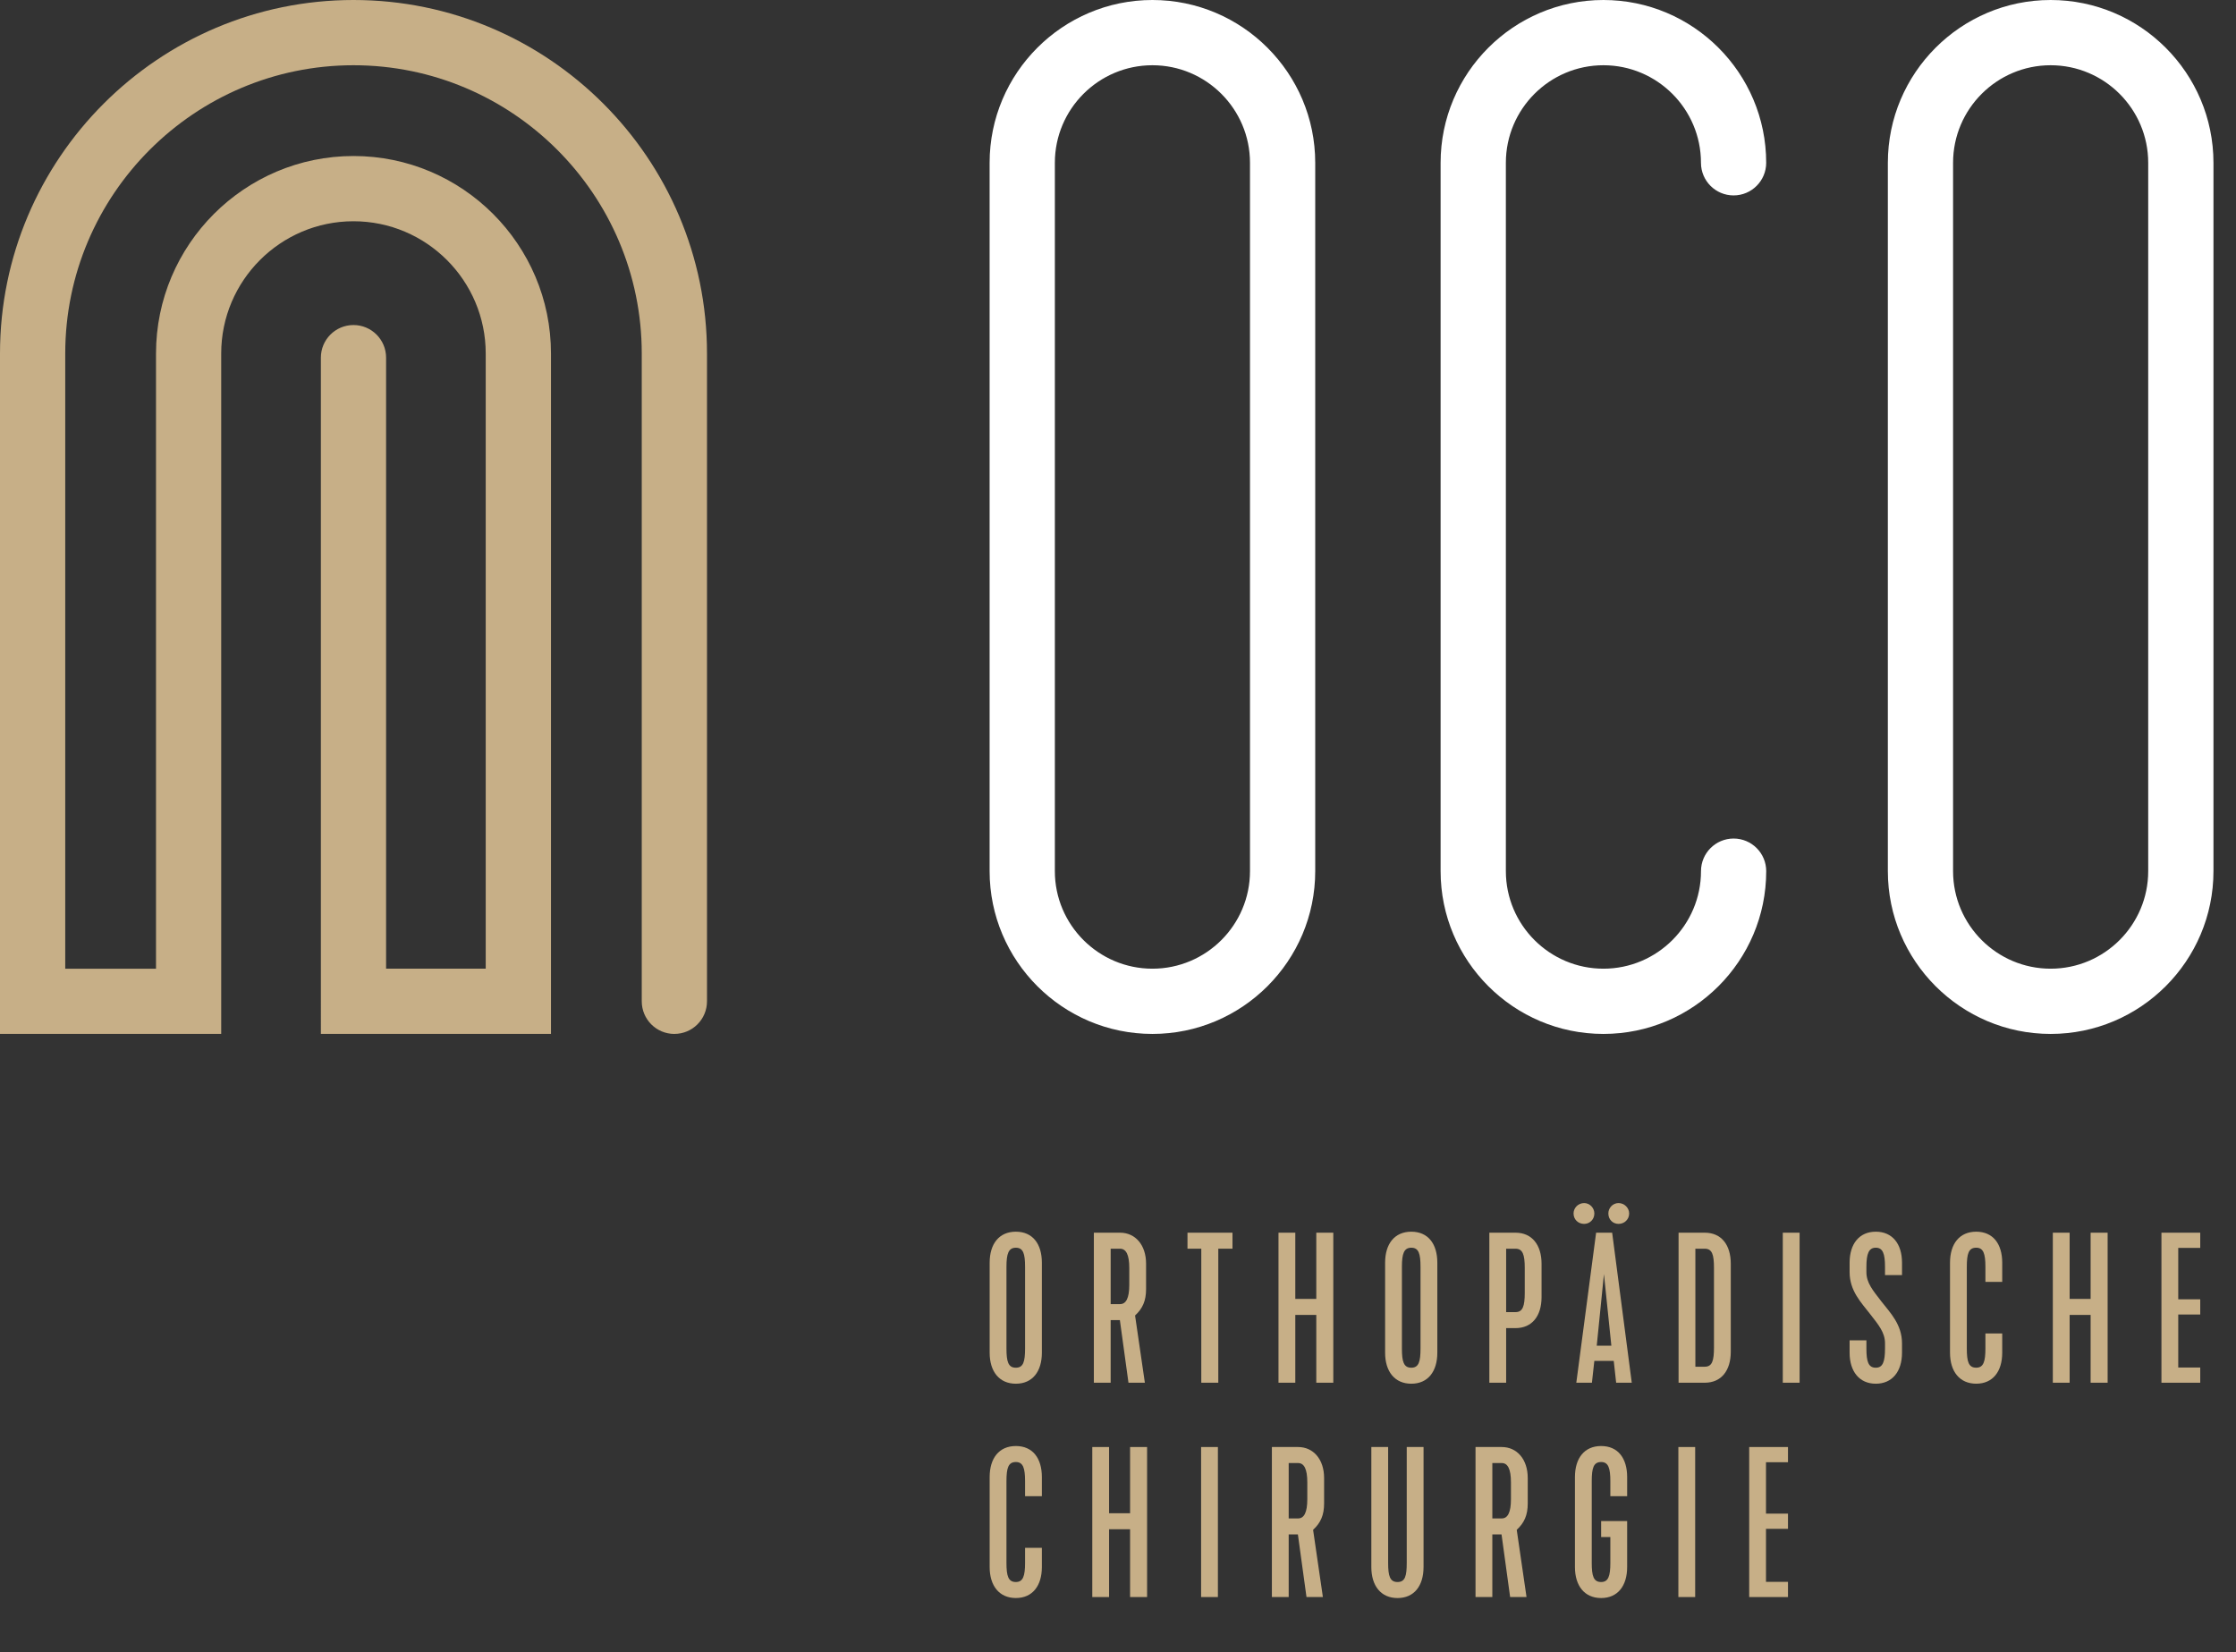 <?xml version="1.0" encoding="UTF-8"?>
<svg xmlns="http://www.w3.org/2000/svg" id="Ebene_1" viewBox="0 0 1029.93 761.03">
  <rect x="0" y="0" width="1029.93" height="761.03" fill="#333333" stroke="none"/>
  <path d="M455.85,581.6c0-8.66,4.33-14.28,12.07-14.28s11.98,5.62,11.98,14.28v41.46c0,8.66-4.33,14.28-11.98,14.28s-12.07-5.62-12.07-14.28v-41.46ZM467.92,629.97c3.41,0,4.24-2.76,4.24-8.84v-37.59c0-6.08-.83-8.84-4.24-8.84s-4.33,2.76-4.33,8.84v37.59c0,6.08.83,8.84,4.33,8.84Z" fill="#c7af87"></path>
  <path d="M503.85,567.78h12.07c7,0,11.98,5.62,11.98,14.28v11.7c0,5.34-1.57,8.94-5.07,12.16l4.51,30.96h-7.55l-3.96-28.84h-4.24v28.84h-7.74v-69.1ZM515.92,600.67c2.76,0,4.24-2.76,4.24-8.84v-7.83c0-6.08-1.47-8.84-4.24-8.84h-4.33v25.52h4.33Z" fill="#c7af87"></path>
  <path d="M553.33,575.15h-6.36v-7.37h20.73v7.37h-6.54v61.73h-7.83v-61.73Z" fill="#c7af87"></path>
  <path d="M588.89,567.78h7.74v30.5h9.67v-30.5h7.83v69.1h-7.83v-31.23h-9.67v31.23h-7.74v-69.1Z" fill="#c7af87"></path>
  <path d="M638,581.6c0-8.66,4.33-14.28,12.07-14.28s11.98,5.62,11.98,14.28v41.46c0,8.66-4.33,14.28-11.98,14.28s-12.07-5.62-12.07-14.28v-41.46ZM650.07,629.97c3.41,0,4.24-2.76,4.24-8.84v-37.59c0-6.08-.83-8.84-4.24-8.84s-4.33,2.76-4.33,8.84v37.59c0,6.08.83,8.84,4.33,8.84Z" fill="#c7af87"></path>
  <path d="M686.01,567.78h12.07c7.55,0,11.98,5.62,11.98,14.28v15.39c0,8.75-4.42,14.28-11.98,14.28h-4.33v25.15h-7.74v-69.1ZM698.08,604.36c3.32,0,4.24-2.76,4.24-8.84v-11.52c0-6.08-.92-8.84-4.24-8.84h-4.33v29.21h4.33Z" fill="#c7af87"></path>
  <path d="M724.8,558.93c0-2.58,2.12-4.79,4.88-4.79,2.58,0,4.7,2.21,4.7,4.79,0,2.76-2.12,4.79-4.7,4.79-2.76,0-4.88-2.03-4.88-4.79ZM735.21,567.78h7.37l9.03,69.1h-7.19l-1.11-10.04h-8.94l-1.11,10.04h-7.19l9.12-69.1ZM742.21,619.83l-3.41-32.98-3.32,32.98h6.73ZM740.83,558.93c0-2.58,2.03-4.79,4.7-4.79s4.88,2.21,4.88,4.79c0,2.76-2.21,4.79-4.88,4.79s-4.7-2.03-4.7-4.79Z" fill="#c7af87"></path>
  <path d="M773.17,567.78h12.07c7.65,0,11.98,5.62,11.98,14.28v40.54c0,8.66-4.33,14.28-11.98,14.28h-12.07v-69.1ZM785.24,629.51c3.41,0,4.24-2.76,4.24-8.84v-36.67c0-6.08-.83-8.84-4.24-8.84h-4.33v54.36h4.33Z" fill="#c7af87"></path>
  <path d="M821.18,567.78h7.74v69.1h-7.74v-69.1Z" fill="#c7af87"></path>
  <path d="M851.95,617.35h7.74v3.78c0,6.08.92,8.84,4.33,8.84,3.22,0,4.24-2.76,4.24-8.84v-2.4c0-4.97-2.95-8.48-6.91-13.54-4.05-5.25-9.4-10.6-9.4-19.26v-4.33c0-8.66,4.42-14.28,12.07-14.28s12.07,5.62,12.07,14.28v5.71h-7.83v-3.78c0-6.08-1.01-8.84-4.24-8.84s-4.33,2.76-4.33,8.84v2.4c0,4.97,2.95,8.38,7,13.64,3.96,5.07,9.4,10.5,9.4,19.16v4.33c0,8.66-4.51,14.28-12.07,14.28s-12.07-5.62-12.07-14.28v-5.71Z" fill="#c7af87"></path>
  <path d="M898.2,581.6c0-8.66,4.33-14.28,12.07-14.28s11.98,5.62,11.98,14.28v8.84h-7.74v-6.91c0-6.08-.92-8.84-4.24-8.84-3.5,0-4.33,2.76-4.33,8.84v37.59c0,6.08.83,8.84,4.33,8.84,3.32,0,4.24-2.76,4.24-8.84v-6.91h7.74v8.84c0,8.66-4.33,14.28-11.98,14.28s-12.07-5.62-12.07-14.28v-41.46Z" fill="#c7af87"></path>
  <path d="M945.56,567.78h7.74v30.5h9.67v-30.5h7.83v69.1h-7.83v-31.23h-9.67v31.23h-7.74v-69.1Z" fill="#c7af87"></path>
  <path d="M995.59,567.78h17.87v7h-10.13v23.68h10.13v7h-10.13v24.42h10.13v7h-17.87v-69.1Z" fill="#c7af87"></path>
  <path d="M455.85,680.32c0-8.66,4.33-14.28,12.07-14.28s11.98,5.62,11.98,14.28v8.84h-7.74v-6.91c0-6.08-.92-8.84-4.24-8.84-3.5,0-4.33,2.76-4.33,8.84v37.59c0,6.08.83,8.84,4.33,8.84,3.32,0,4.24-2.76,4.24-8.84v-6.91h7.74v8.84c0,8.66-4.33,14.28-11.98,14.28s-12.07-5.62-12.07-14.28v-41.46Z" fill="#c7af87"></path>
  <path d="M503.12,666.5h7.74v30.5h9.67v-30.5h7.83v69.1h-7.83v-31.23h-9.67v31.23h-7.74v-69.1Z" fill="#c7af87"></path>
  <path d="M553.24,666.5h7.74v69.1h-7.74v-69.1Z" fill="#c7af87"></path>
  <path d="M585.85,666.5h12.07c7,0,11.98,5.62,11.98,14.28v11.7c0,5.34-1.57,8.94-5.07,12.16l4.51,30.96h-7.55l-3.96-28.84h-4.24v28.84h-7.74v-69.1ZM597.92,699.39c2.76,0,4.24-2.76,4.24-8.84v-7.83c0-6.08-1.47-8.84-4.24-8.84h-4.33v25.52h4.33Z" fill="#c7af87"></path>
  <path d="M631.65,666.5h7.74v53.34c0,6.08.83,8.84,4.33,8.84s4.24-2.76,4.24-8.84v-53.34h7.74v55.28c0,8.66-4.33,14.28-11.98,14.28s-12.07-5.62-12.07-14.28v-55.28Z" fill="#c7af87"></path>
  <path d="M679.65,666.5h12.07c7,0,11.98,5.62,11.98,14.28v11.7c0,5.34-1.57,8.94-5.07,12.16l4.51,30.96h-7.55l-3.96-28.84h-4.24v28.84h-7.74v-69.1ZM691.72,699.39c2.76,0,4.24-2.76,4.24-8.84v-7.83c0-6.08-1.47-8.84-4.24-8.84h-4.33v25.52h4.33Z" fill="#c7af87"></path>
  <path d="M725.44,680.32c0-8.66,4.33-14.28,12.07-14.28s11.98,5.62,11.98,14.28v8.84h-7.74v-6.91c0-6.08-.92-8.84-4.24-8.84-3.5,0-4.33,2.76-4.33,8.84v37.59c0,6.08.83,8.84,4.33,8.84,3.32,0,4.24-2.76,4.24-8.84v-11.88h-4.24v-7.37h11.98v21.19c0,8.66-4.33,14.28-11.98,14.28s-12.07-5.62-12.07-14.28v-41.46Z" fill="#c7af87"></path>
  <path d="M773.08,666.5h7.74v69.1h-7.74v-69.1Z" fill="#c7af87"></path>
  <path d="M805.7,666.5h17.87v7h-10.13v23.68h10.13v7h-10.13v24.42h10.13v7h-17.87v-69.1Z" fill="#c7af87"></path>
  <path d="M310.62,476.23c-8.3,0-15.02-6.73-15.02-15.02V162.83c0-73.21-59.56-132.78-132.77-132.78S30.05,89.62,30.05,162.83v283.35h41.81V162.83c0-50.16,40.81-90.97,90.97-90.97s90.96,40.81,90.96,90.97v313.39h-105.99V164.73c0-8.3,6.73-15.02,15.02-15.02s15.02,6.73,15.02,15.02v281.45h45.89V162.83c0-33.59-27.33-60.92-60.92-60.92s-60.92,27.33-60.92,60.92v313.39H0V162.83C0,73.05,73.04,0,162.83,0s162.82,73.04,162.82,162.83v298.37c0,8.3-6.73,15.02-15.02,15.02Z" fill="#c7af87"></path>
  <path d="M530.82,0C489.47,0,455.83,33.64,455.83,74.99v326.26c0,41.34,33.64,74.98,74.99,74.98s74.99-33.64,74.99-74.98V74.99C605.81,33.64,572.16,0,530.82,0ZM575.76,401.25c0,24.77-20.16,44.93-44.94,44.93s-44.94-20.16-44.94-44.93V74.99c0-24.78,20.16-44.94,44.94-44.94s44.94,20.16,44.94,44.94v326.26ZM738.55,30.05c24.78,0,44.94,20.16,44.94,44.94,0,8.3,6.73,15.02,15.02,15.02s15.02-6.73,15.02-15.02C813.54,33.64,779.9,0,738.55,0s-74.99,33.64-74.99,74.99v326.26c0,41.34,33.64,74.98,74.99,74.98s74.99-33.64,74.99-74.98c0-8.3-6.73-15.02-15.02-15.02s-15.02,6.73-15.02,15.02c0,24.77-20.16,44.93-44.94,44.93s-44.94-20.16-44.94-44.93V74.99c0-24.78,20.16-44.94,44.94-44.94ZM944.55,0C903.21,0,869.57,33.64,869.57,74.99v326.26c0,41.34,33.64,74.98,74.99,74.98s74.99-33.64,74.99-74.98V74.99C1019.54,33.64,985.9,0,944.55,0ZM989.49,401.25c0,24.77-20.16,44.93-44.94,44.93s-44.94-20.16-44.94-44.93V74.99c0-24.78,20.16-44.94,44.94-44.94s44.94,20.16,44.94,44.94v326.26Z" fill="#fff"></path>
</svg>
